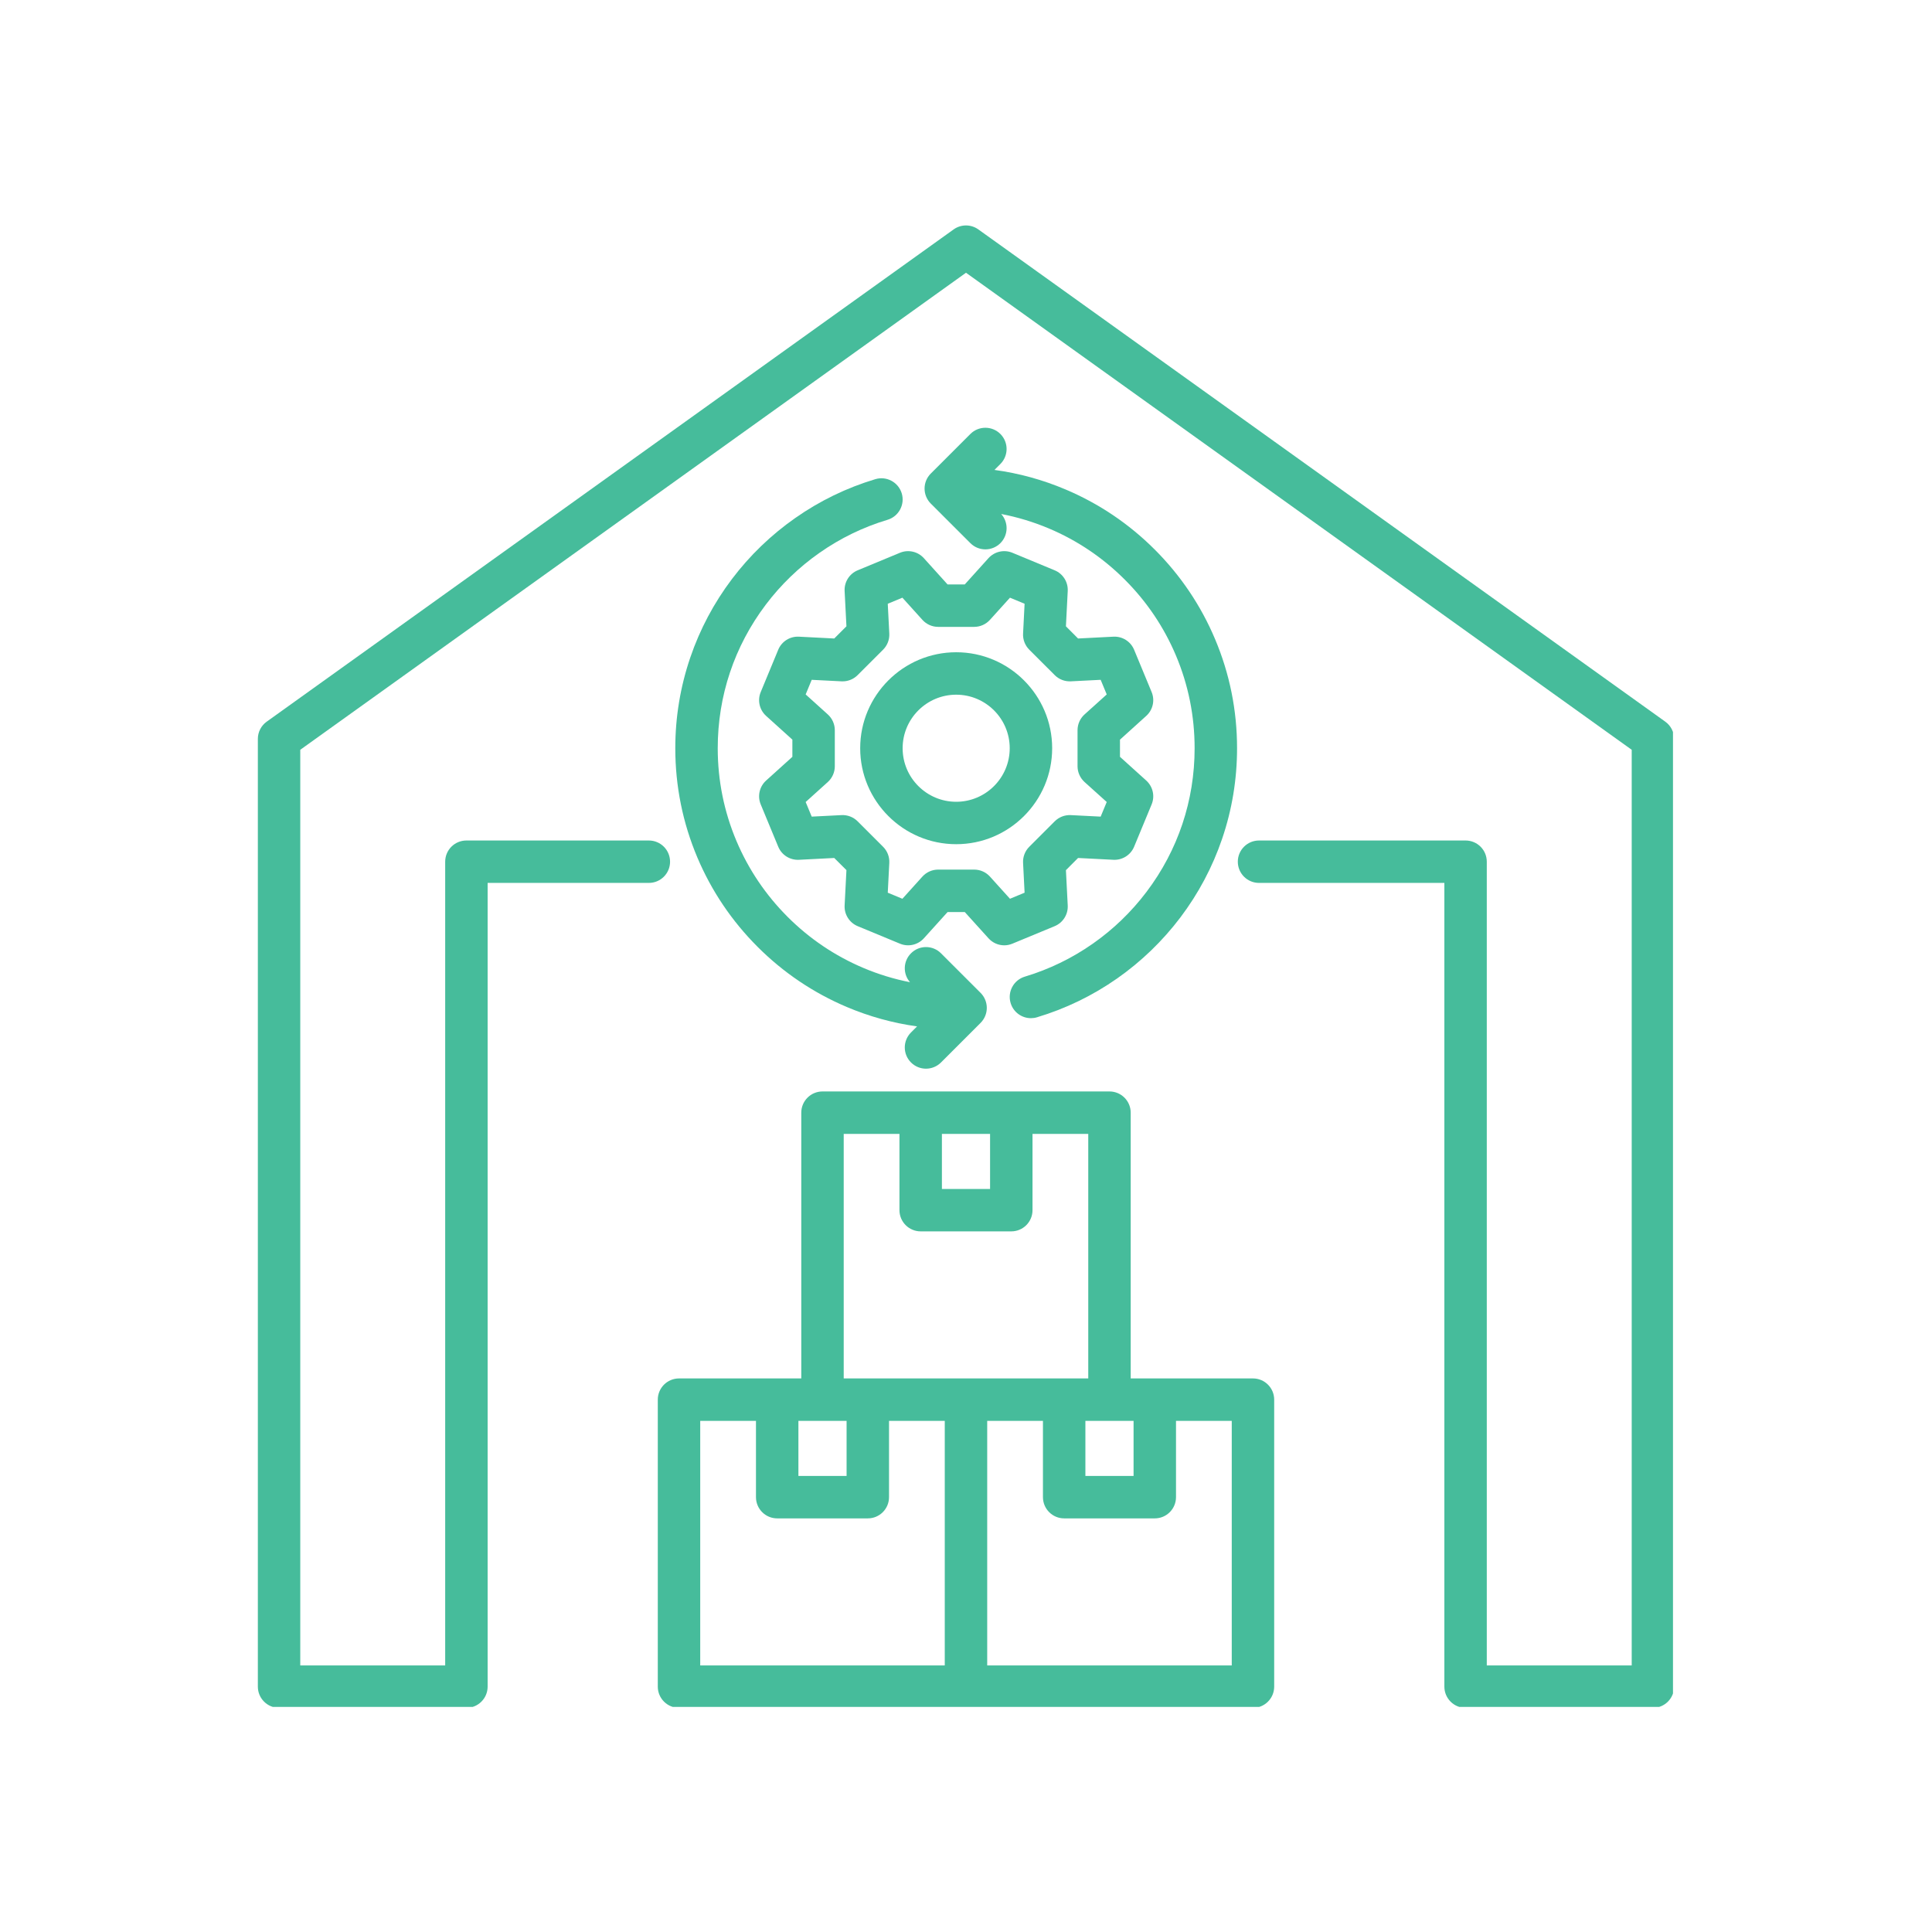 <svg xmlns="http://www.w3.org/2000/svg" xmlns:xlink="http://www.w3.org/1999/xlink" width="400" viewBox="0 0 300 300" height="400" preserveAspectRatio="xMidYMid meet"><defs><clipPath id="a65419c094"><path d="M 40.031 35 L 259.781 35 L 259.781 265.051 L 40.031 265.051 Z M 40.031 35 " clip-rule="nonzero"></path></clipPath><clipPath id="daa2719b1f"><path d="M 102 169 L 198 169 L 198 265.051 L 102 265.051 Z M 102 169 " clip-rule="nonzero"></path></clipPath></defs><rect x="-30" width="360" fill="#ffffff" y="-30" height="360" fill-opacity="1"></rect><rect x="-30" width="360" fill="#ffffff" y="-30" height="360" fill-opacity="1"></rect><g clip-path="url(#a65419c094)"><path fill="#46bc9b" d="M 258.582 112.059 L 151.918 35.625 C 150.77 34.801 149.227 34.801 148.078 35.625 L 41.414 112.059 C 40.551 112.676 40.039 113.672 40.039 114.734 L 40.039 261.898 C 40.039 263.719 41.512 265.195 43.332 265.195 L 72.422 265.195 C 74.242 265.195 75.719 263.719 75.719 261.898 L 75.719 137.098 L 100.754 137.098 C 102.574 137.098 104.047 135.625 104.047 133.805 C 104.047 131.984 102.574 130.512 100.754 130.512 L 72.422 130.512 C 70.602 130.512 69.129 131.984 69.129 133.805 L 69.129 258.605 L 46.625 258.605 L 46.625 116.426 L 150 42.352 L 253.371 116.426 L 253.371 258.605 L 230.867 258.605 L 230.867 133.805 C 230.867 131.984 229.395 130.512 227.574 130.512 L 195.5 130.512 C 193.684 130.512 192.207 131.984 192.207 133.805 C 192.207 135.625 193.68 137.098 195.5 137.098 L 224.281 137.098 L 224.281 261.898 C 224.281 263.719 225.754 265.195 227.574 265.195 L 256.664 265.195 C 258.484 265.195 259.957 263.719 259.957 261.898 L 259.957 114.734 C 259.957 113.672 259.445 112.676 258.582 112.059 Z M 258.582 112.059 " fill-opacity="1" fill-rule="nonzero"></path></g><g clip-path="url(#daa2719b1f)"><path fill="#46bc9b" d="M 194.562 214.043 L 175.574 214.043 L 175.574 172.773 C 175.574 170.957 174.098 169.48 172.281 169.48 L 127.719 169.48 C 125.898 169.48 124.422 170.957 124.422 172.773 L 124.422 214.043 L 105.438 214.043 C 103.617 214.043 102.141 215.52 102.141 217.336 L 102.141 261.898 C 102.141 263.719 103.617 265.195 105.438 265.195 L 194.562 265.195 C 196.379 265.195 197.855 263.719 197.855 261.898 L 197.855 217.336 C 197.855 215.52 196.379 214.043 194.562 214.043 Z M 168.539 220.633 L 176.02 220.633 L 176.02 229.184 L 168.539 229.184 Z M 153.738 176.07 L 153.738 184.621 L 146.258 184.621 L 146.258 176.07 Z M 131.012 176.07 L 139.668 176.07 L 139.668 187.914 C 139.668 189.734 141.145 191.207 142.965 191.207 L 157.035 191.207 C 158.852 191.207 160.328 189.734 160.328 187.914 L 160.328 176.07 L 168.984 176.07 L 168.984 214.043 L 131.012 214.043 Z M 127.719 220.633 L 131.457 220.633 L 131.457 229.184 L 123.977 229.184 L 123.977 220.633 Z M 108.73 220.633 L 117.387 220.633 L 117.387 232.477 C 117.387 234.297 118.863 235.773 120.68 235.773 L 134.754 235.773 C 136.574 235.773 138.047 234.297 138.047 232.477 L 138.047 220.633 L 146.703 220.633 L 146.703 258.605 L 108.73 258.605 Z M 191.266 258.605 L 153.293 258.605 L 153.293 220.633 L 161.949 220.633 L 161.949 232.477 C 161.949 234.297 163.426 235.773 165.242 235.773 L 179.316 235.773 C 181.133 235.773 182.609 234.297 182.609 232.477 L 182.609 220.633 L 191.266 220.633 Z M 191.266 258.605 " fill-opacity="1" fill-rule="nonzero"></path></g><path fill="#46bc9b" d="M 139.75 85.832 L 133.184 88.555 C 131.895 89.086 131.082 90.371 131.152 91.766 L 131.434 97.254 L 129.543 99.145 L 124.055 98.863 C 122.66 98.793 121.375 99.605 120.844 100.891 L 118.125 107.461 C 117.59 108.746 117.926 110.23 118.961 111.164 L 123.039 114.848 L 123.039 117.52 L 118.961 121.203 C 117.926 122.137 117.59 123.621 118.125 124.91 L 120.844 131.477 C 121.375 132.766 122.664 133.578 124.055 133.508 L 129.543 133.227 L 131.434 135.113 L 131.152 140.605 C 131.082 141.996 131.895 143.281 133.184 143.816 L 139.75 146.535 C 141.039 147.07 142.52 146.734 143.457 145.699 L 147.141 141.621 L 149.809 141.621 L 153.496 145.699 C 154.133 146.406 155.027 146.789 155.941 146.789 C 156.363 146.789 156.793 146.703 157.199 146.535 L 163.766 143.816 C 165.055 143.281 165.867 141.996 165.797 140.605 L 165.516 135.117 L 167.402 133.227 L 172.895 133.508 C 174.285 133.578 175.57 132.766 176.105 131.477 L 178.824 124.91 C 179.359 123.621 179.023 122.141 177.988 121.203 L 173.91 117.52 L 173.91 114.852 L 177.988 111.164 C 179.023 110.23 179.359 108.746 178.824 107.461 L 176.105 100.895 C 175.57 99.605 174.285 98.793 172.895 98.863 L 167.402 99.145 L 165.516 97.254 L 165.797 91.766 C 165.867 90.375 165.055 89.086 163.766 88.555 L 157.199 85.832 C 155.91 85.301 154.43 85.637 153.492 86.668 L 149.809 90.75 L 147.137 90.75 L 143.453 86.668 C 142.52 85.637 141.039 85.301 139.75 85.832 Z M 151.273 97.34 C 152.207 97.34 153.094 96.941 153.719 96.25 L 156.828 92.809 L 159.098 93.75 L 158.863 98.379 C 158.812 99.312 159.164 100.219 159.82 100.879 L 163.781 104.836 C 164.441 105.496 165.348 105.844 166.277 105.797 L 170.91 105.562 L 171.852 107.832 L 168.406 110.938 C 167.715 111.562 167.32 112.453 167.32 113.383 L 167.32 118.984 C 167.32 119.914 167.719 120.805 168.406 121.43 L 171.852 124.535 L 170.91 126.805 L 166.277 126.57 C 165.348 126.523 164.441 126.871 163.781 127.531 L 159.82 131.492 C 159.164 132.148 158.812 133.059 158.863 133.988 L 159.098 138.617 L 156.828 139.559 L 153.719 136.117 C 153.094 135.426 152.207 135.031 151.273 135.031 L 145.676 135.031 C 144.742 135.031 143.855 135.426 143.23 136.117 L 140.125 139.559 L 137.852 138.617 L 138.09 133.988 C 138.137 133.059 137.789 132.148 137.129 131.492 L 133.168 127.531 C 132.508 126.871 131.602 126.523 130.672 126.57 L 126.043 126.805 L 125.102 124.535 L 128.543 121.43 C 129.234 120.805 129.629 119.914 129.629 118.984 L 129.629 113.383 C 129.629 112.453 129.234 111.562 128.543 110.938 L 125.102 107.832 L 126.043 105.562 L 130.672 105.797 C 131.602 105.844 132.508 105.496 133.168 104.836 L 137.129 100.879 C 137.789 100.219 138.137 99.312 138.09 98.379 L 137.852 93.75 L 140.125 92.809 L 143.23 96.25 C 143.855 96.941 144.742 97.34 145.676 97.34 Z M 151.273 97.34 " fill-opacity="1" fill-rule="nonzero"></path><path fill="#46bc9b" d="M 133.57 116.184 C 133.57 124.402 140.258 131.086 148.477 131.086 C 156.691 131.086 163.379 124.402 163.379 116.184 C 163.379 107.969 156.691 101.281 148.477 101.281 C 140.258 101.281 133.57 107.969 133.57 116.184 Z M 148.477 107.871 C 153.059 107.871 156.789 111.598 156.789 116.184 C 156.789 120.77 153.059 124.5 148.477 124.5 C 143.891 124.5 140.16 120.77 140.16 116.184 C 140.16 111.602 143.891 107.871 148.477 107.871 Z M 148.477 107.871 " fill-opacity="1" fill-rule="nonzero"></path><path fill="#46bc9b" d="M 135.918 74.406 C 131.48 75.738 127.293 77.766 123.484 80.438 C 119.727 83.066 116.418 86.258 113.652 89.918 C 110.855 93.621 108.68 97.719 107.188 102.094 C 105.645 106.621 104.859 111.359 104.859 116.184 C 104.859 122.07 106.016 127.781 108.289 133.16 C 110.488 138.355 113.633 143.02 117.637 147.023 C 121.641 151.027 126.305 154.172 131.496 156.367 C 135.004 157.852 138.652 158.859 142.402 159.379 L 141.461 160.32 C 140.172 161.609 140.172 163.691 141.461 164.98 C 142.102 165.621 142.945 165.945 143.789 165.945 C 144.633 165.945 145.473 165.621 146.117 164.98 L 152.266 158.832 C 152.883 158.215 153.23 157.375 153.23 156.504 C 153.23 155.629 152.883 154.789 152.266 154.172 L 146.117 148.027 C 144.832 146.738 142.746 146.738 141.461 148.027 C 140.227 149.258 140.176 151.223 141.305 152.516 C 138.828 152.031 136.41 151.293 134.066 150.301 C 129.656 148.434 125.695 145.766 122.293 142.363 C 118.895 138.961 116.223 135 114.359 130.594 C 112.43 126.031 111.449 121.184 111.449 116.184 C 111.449 108.059 114.031 100.352 118.914 93.887 C 121.262 90.777 124.074 88.066 127.266 85.832 C 130.5 83.566 134.047 81.844 137.812 80.715 C 139.555 80.191 140.547 78.355 140.023 76.613 C 139.5 74.871 137.66 73.883 135.918 74.406 Z M 135.918 74.406 " fill-opacity="1" fill-rule="nonzero"></path><path fill="#46bc9b" d="M 155.34 67.387 C 154.051 66.102 151.965 66.102 150.68 67.387 L 144.531 73.535 C 143.246 74.82 143.246 76.906 144.531 78.195 L 150.68 84.34 C 151.324 84.984 152.168 85.305 153.008 85.305 C 153.852 85.305 154.695 84.984 155.34 84.34 C 156.582 83.098 156.625 81.109 155.465 79.812 C 158.004 80.301 160.484 81.051 162.887 82.066 C 167.297 83.93 171.254 86.602 174.656 90.004 C 178.059 93.402 180.73 97.363 182.594 101.773 C 184.523 106.336 185.5 111.184 185.5 116.184 C 185.5 124.305 182.922 132.016 178.039 138.477 C 175.688 141.59 172.879 144.301 169.688 146.535 C 166.453 148.801 162.902 150.52 159.137 151.652 C 157.395 152.176 156.406 154.012 156.93 155.754 C 157.359 157.18 158.664 158.102 160.082 158.102 C 160.398 158.102 160.715 158.059 161.031 157.961 C 165.473 156.629 169.656 154.602 173.469 151.934 C 177.223 149.301 180.531 146.109 183.297 142.449 C 186.094 138.746 188.27 134.648 189.762 130.273 C 191.309 125.746 192.09 121.008 192.09 116.184 C 192.09 110.297 190.938 104.586 188.66 99.207 C 186.465 94.012 183.32 89.348 179.316 85.344 C 175.312 81.34 170.648 78.195 165.453 76 C 161.902 74.496 158.211 73.484 154.418 72.969 L 155.34 72.047 C 156.625 70.762 156.625 68.676 155.34 67.387 Z M 155.34 67.387 " fill-opacity="1" fill-rule="nonzero"></path></svg>